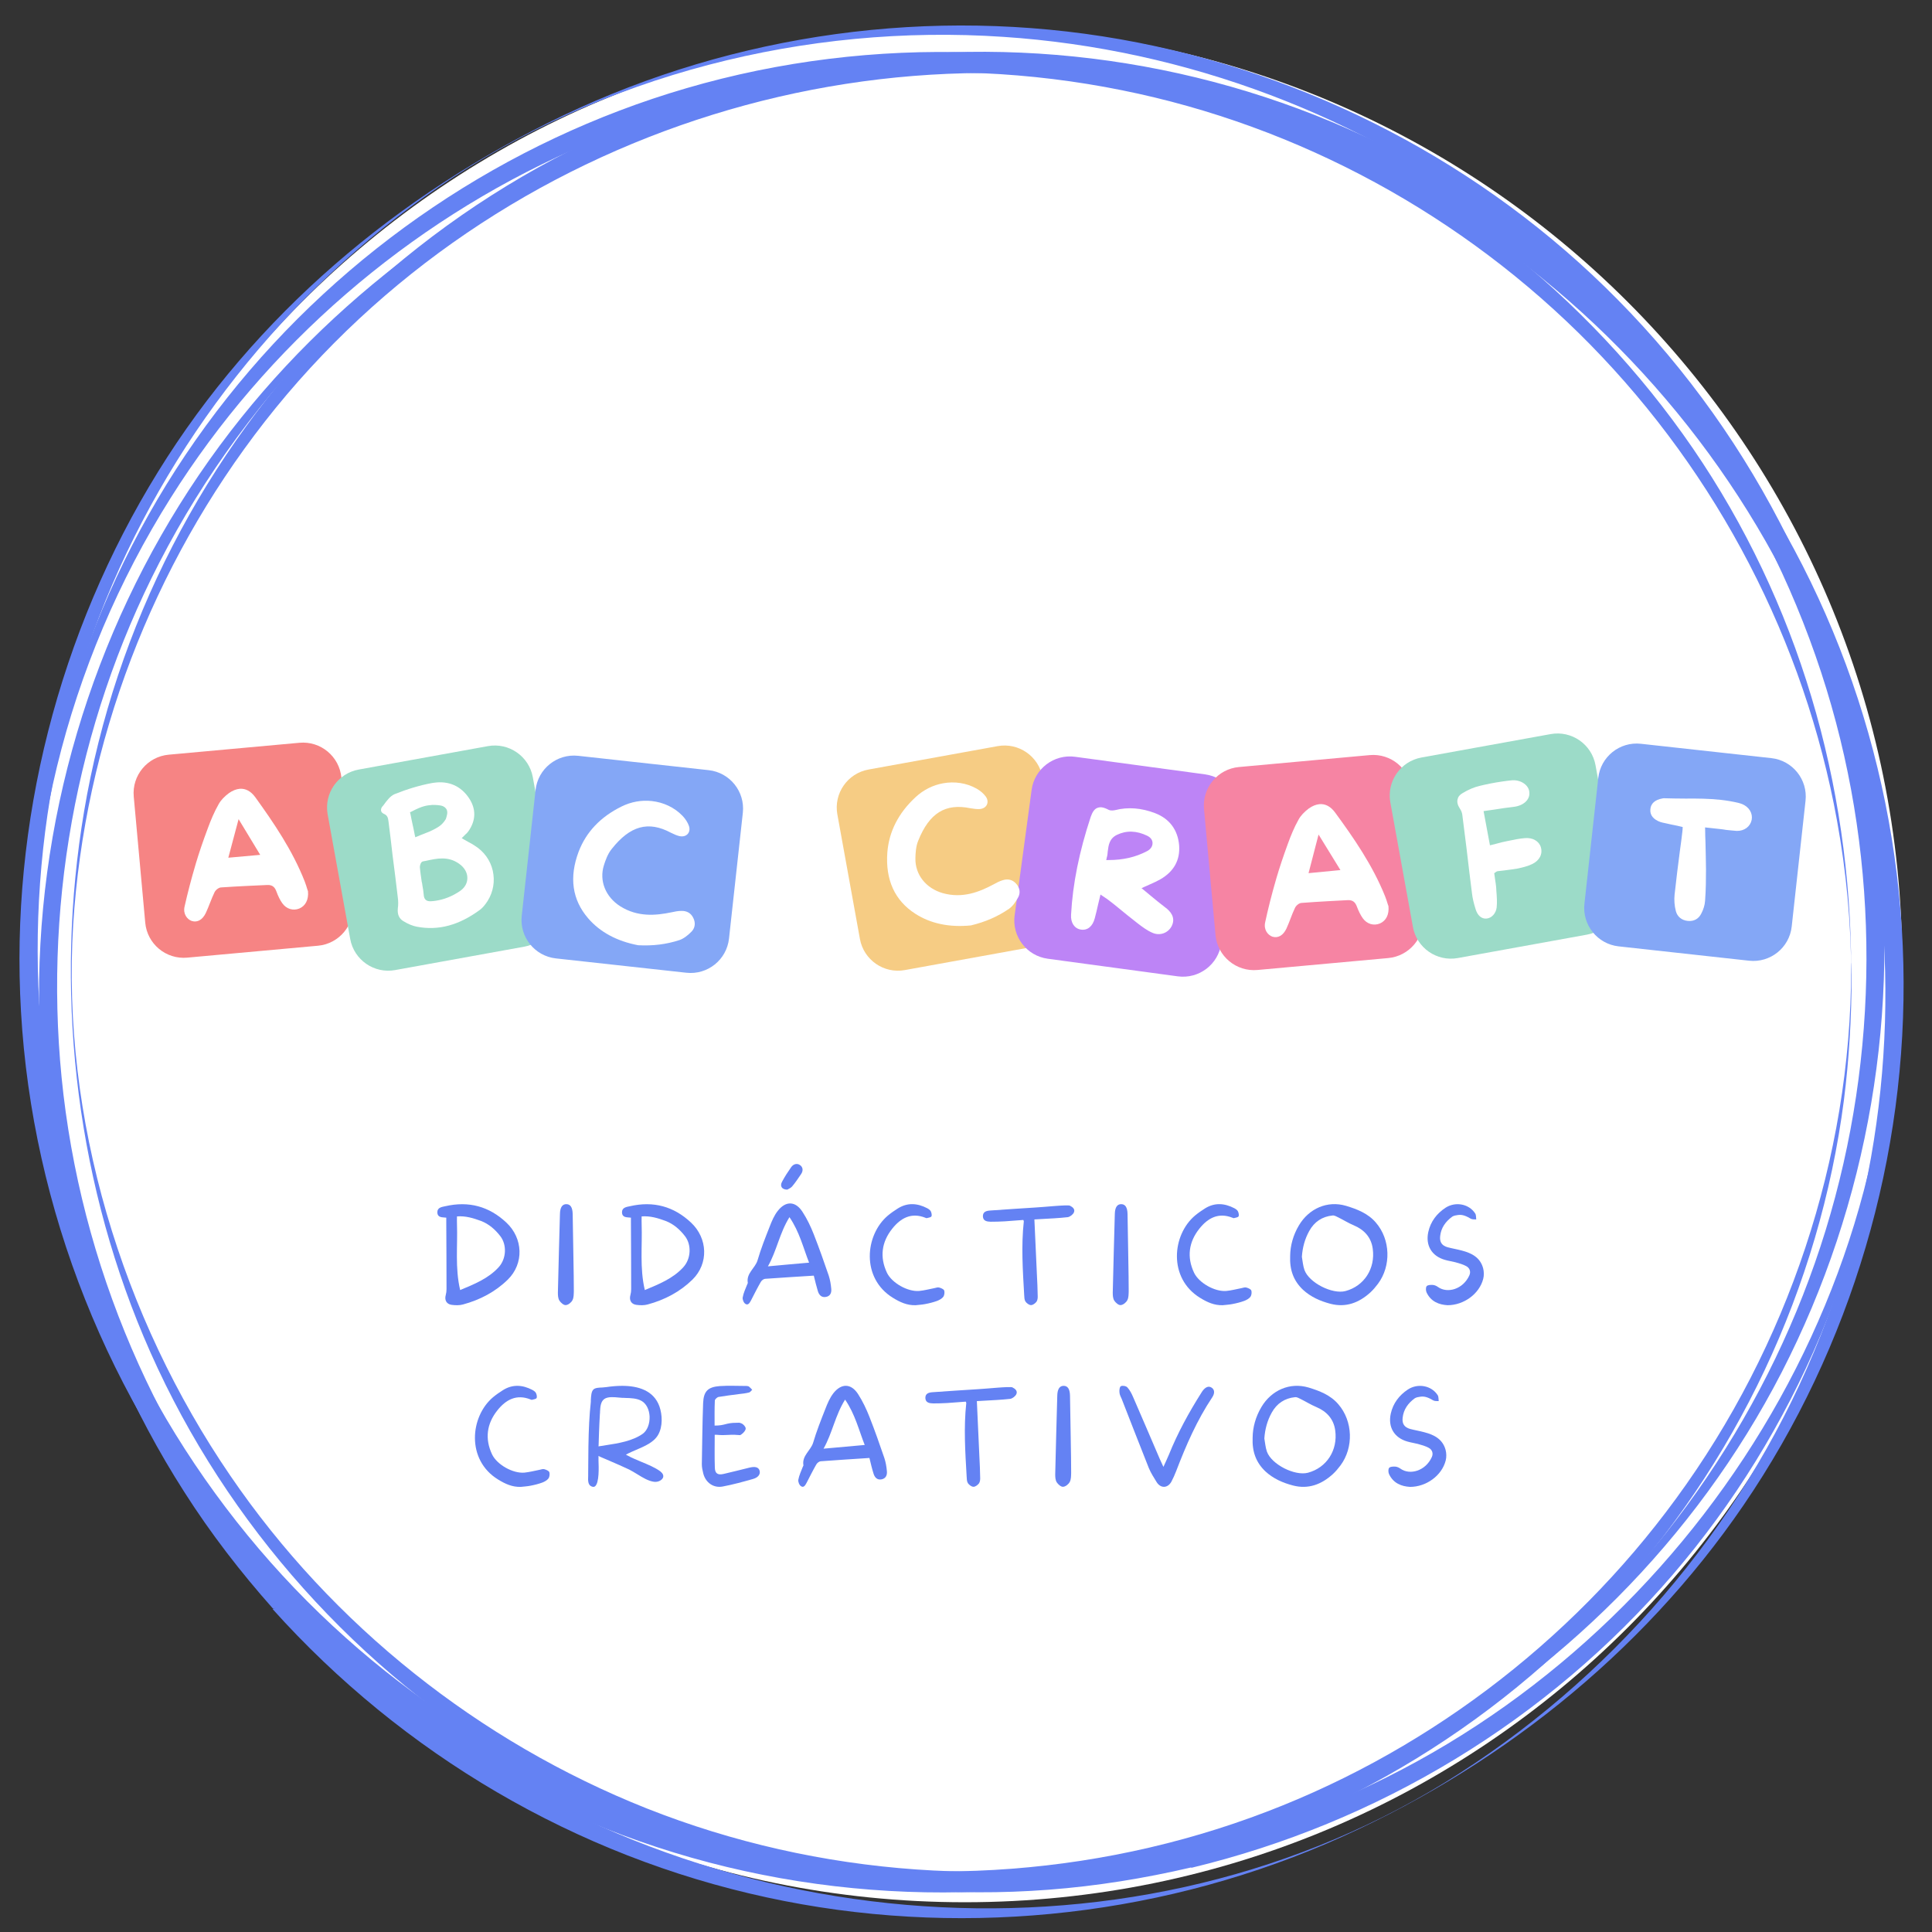 <svg xmlns="http://www.w3.org/2000/svg" xmlns:xlink="http://www.w3.org/1999/xlink" width="500" zoomAndPan="magnify" viewBox="0 0 375 375" height="500" preserveAspectRatio="xMidYMid meet" version="1.0"><rect x="0" y="0" width="375" height="375" fill="#333333" stroke="none"/><defs><g/><clipPath id="4d0e929eec"><path d="M 5.305 5.305 L 369.223 5.305 L 369.223 369.223 L 5.305 369.223 Z M 5.305 5.305 " clip-rule="nonzero"/></clipPath><clipPath id="faefc2b920"><path d="M 187.262 5.305 C 86.77 5.305 5.305 86.77 5.305 187.262 C 5.305 287.758 86.77 369.223 187.262 369.223 C 287.758 369.223 369.223 287.758 369.223 187.262 C 369.223 86.77 287.758 5.305 187.262 5.305 Z M 187.262 5.305 " clip-rule="nonzero"/></clipPath><clipPath id="d24d8f39d7"><path d="M 25 144 L 69 144 L 69 186 L 25 186 Z M 25 144 " clip-rule="nonzero"/></clipPath><clipPath id="5f572763df"><path d="M 25.277 147.164 L 65.598 143.488 L 69.191 182.883 L 28.871 186.559 Z M 25.277 147.164 " clip-rule="nonzero"/></clipPath><clipPath id="42fe843320"><path d="M 32.746 146.484 L 58.117 144.172 C 62.242 143.793 65.891 146.832 66.266 150.957 L 68.496 175.414 C 68.875 179.539 65.836 183.188 61.711 183.566 L 36.34 185.879 C 32.215 186.254 28.566 183.215 28.191 179.09 L 25.961 154.633 C 25.582 150.508 28.621 146.859 32.746 146.484 Z M 32.746 146.484 " clip-rule="nonzero"/></clipPath><clipPath id="fa231275db"><path d="M 63 144 L 108 144 L 108 189 L 63 189 Z M 63 144 " clip-rule="nonzero"/></clipPath><clipPath id="e144a74985"><path d="M 62.258 150.703 L 102.094 143.484 L 109.148 182.41 L 69.312 189.629 Z M 62.258 150.703 " clip-rule="nonzero"/></clipPath><clipPath id="1c6161ac4e"><path d="M 69.637 149.367 L 94.703 144.824 C 98.781 144.086 102.684 146.793 103.422 150.867 L 107.801 175.031 C 108.539 179.109 105.832 183.012 101.758 183.75 L 76.691 188.293 C 72.617 189.031 68.715 186.324 67.973 182.25 L 63.598 158.086 C 62.855 154.008 65.562 150.105 69.637 149.367 Z M 69.637 149.367 " clip-rule="nonzero"/></clipPath><clipPath id="4c18747fb0"><path d="M 101 146 L 145 146 L 145 189 L 101 189 Z M 101 146 " clip-rule="nonzero"/></clipPath><clipPath id="54de7adfc9"><path d="M 104.773 145.883 L 145.016 150.309 L 140.691 189.633 L 100.449 185.207 Z M 104.773 145.883 " clip-rule="nonzero"/></clipPath><clipPath id="215b7e3fd1"><path d="M 112.227 146.703 L 137.551 149.488 C 141.668 149.941 144.637 153.648 144.184 157.766 L 141.5 182.176 C 141.047 186.293 137.344 189.262 133.227 188.809 L 107.902 186.027 C 103.785 185.574 100.816 181.867 101.27 177.75 L 103.953 153.34 C 104.406 149.223 108.109 146.25 112.227 146.703 Z M 112.227 146.703 " clip-rule="nonzero"/></clipPath><clipPath id="fbab9785d8"><path d="M 162 144 L 207 144 L 207 189 L 162 189 Z M 162 144 " clip-rule="nonzero"/></clipPath><clipPath id="ea2a8a6ea2"><path d="M 161.195 150.703 L 201.031 143.484 L 208.086 182.41 L 168.246 189.629 Z M 161.195 150.703 " clip-rule="nonzero"/></clipPath><clipPath id="27c4e4107d"><path d="M 168.574 149.367 L 193.641 144.824 C 197.715 144.086 201.617 146.793 202.355 150.867 L 206.734 175.031 C 207.473 179.109 204.77 183.012 200.691 183.75 L 175.629 188.293 C 171.551 189.031 167.648 186.324 166.91 182.25 L 162.531 158.086 C 161.793 154.008 164.5 150.105 168.574 149.367 Z M 168.574 149.367 " clip-rule="nonzero"/></clipPath><clipPath id="69ab7b8d6e"><path d="M 196 146 L 241 146 L 241 190 L 196 190 Z M 196 146 " clip-rule="nonzero"/></clipPath><clipPath id="68bdafad8a"><path d="M 201.242 145.887 L 241.363 151.312 L 236.059 190.516 L 195.938 185.086 Z M 201.242 145.887 " clip-rule="nonzero"/></clipPath><clipPath id="00ef7dde07"><path d="M 208.676 146.891 L 233.918 150.305 C 238.023 150.863 240.898 154.641 240.344 158.746 L 237.051 183.082 C 236.496 187.188 232.719 190.062 228.613 189.508 L 203.371 186.09 C 199.266 185.535 196.387 181.758 196.941 177.652 L 200.234 153.316 C 200.793 149.211 204.57 146.336 208.676 146.891 Z M 208.676 146.891 " clip-rule="nonzero"/></clipPath><clipPath id="54d992d6ab"><path d="M 233 146 L 277 146 L 277 189 L 233 189 Z M 233 146 " clip-rule="nonzero"/></clipPath><clipPath id="c9cc84ea87"><path d="M 233.016 149.562 L 273.332 145.883 L 276.926 185.277 L 236.609 188.957 Z M 233.016 149.562 " clip-rule="nonzero"/></clipPath><clipPath id="257857eb60"><path d="M 240.484 148.879 L 265.852 146.566 C 269.977 146.188 273.625 149.227 274.004 153.352 L 276.234 177.809 C 276.609 181.934 273.57 185.582 269.445 185.961 L 244.078 188.273 C 239.953 188.648 236.305 185.609 235.926 181.484 L 233.695 157.031 C 233.32 152.906 236.359 149.254 240.484 148.879 Z M 240.484 148.879 " clip-rule="nonzero"/></clipPath><clipPath id="b8561e5efa"><path d="M 269 142 L 315 142 L 315 187 L 269 187 Z M 269 142 " clip-rule="nonzero"/></clipPath><clipPath id="918657a4d4"><path d="M 268.527 148.367 L 308.363 141.148 L 315.418 180.074 L 275.582 187.293 Z M 268.527 148.367 " clip-rule="nonzero"/></clipPath><clipPath id="a676bf825f"><path d="M 275.906 147.031 L 300.973 142.488 C 305.051 141.75 308.953 144.457 309.691 148.531 L 314.07 172.695 C 314.809 176.773 312.102 180.676 308.027 181.414 L 282.961 185.957 C 278.887 186.695 274.98 183.988 274.242 179.914 L 269.863 155.746 C 269.125 151.672 271.832 147.77 275.906 147.031 Z M 275.906 147.031 " clip-rule="nonzero"/></clipPath><clipPath id="b5e5ebdc20"><path d="M 307 144 L 351 144 L 351 187 L 307 187 Z M 307 144 " clip-rule="nonzero"/></clipPath><clipPath id="59182e258d"><path d="M 311.043 143.547 L 351.285 147.973 L 346.961 187.297 L 306.719 182.871 Z M 311.043 143.547 " clip-rule="nonzero"/></clipPath><clipPath id="d2c172e404"><path d="M 318.496 144.367 L 343.816 147.152 C 347.938 147.605 350.906 151.309 350.453 155.426 L 347.77 179.84 C 347.316 183.957 343.609 186.926 339.492 186.473 L 314.172 183.688 C 310.055 183.234 307.086 179.531 307.539 175.414 L 310.223 151.004 C 310.676 146.887 314.379 143.914 318.496 144.367 Z M 318.496 144.367 " clip-rule="nonzero"/></clipPath></defs><g clip-path="url(#4d0e929eec)"><g clip-path="url(#faefc2b920)"><path fill="#ffffff" d="M 5.305 5.305 L 369.223 5.305 L 369.223 369.223 L 5.305 369.223 Z M 5.305 5.305 " fill-opacity="1" fill-rule="nonzero"/></g></g><path fill="#6482f3" d="M 359.316 188.113 C 359.234 224.852 346.988 261.281 325.32 290.875 C 304.676 319.141 275.625 340.965 242.734 352.816 C 208.582 365.145 170.742 366.559 135.809 356.98 C 101.969 347.637 71.273 328.09 48.43 301.395 C 25.348 274.391 10.746 240.633 7.055 205.305 C 3.133 167.543 12.945 128.684 33.121 96.652 C 51.727 67.055 79.125 43.348 111.078 29.137 C 144.363 14.379 182.047 10.293 217.766 17.516 C 252.152 24.426 284.105 41.855 308.68 66.898 C 333.406 92.098 350.285 124.52 356.566 159.301 C 358.371 169.191 359.316 179.242 359.316 189.289 C 359.316 191.957 359.395 189.367 359.316 188.113 C 359.234 152.078 349.031 116.906 328.617 87.074 C 308.051 57.086 278.297 33.691 244.223 21.051 C 208.895 7.941 169.484 6.527 133.215 17.125 C 98.203 27.332 66.801 48.527 44.113 77.184 C 21.344 105.914 8.078 141.398 6.27 177.984 C 4.543 213.078 11.844 247.934 29.43 278.473 C 47.41 309.797 75.043 335.312 107.781 350.699 C 142.008 366.793 181.262 371.344 218.316 363.73 C 254.039 356.43 287.012 337.824 311.898 311.133 C 336.941 284.359 353.191 249.895 357.902 213.547 C 358.922 205.461 359.395 197.375 359.395 189.211 C 359.395 187.953 359.316 185.363 359.316 188.113 Z M 359.316 188.113 " fill-opacity="1" fill-rule="nonzero"/><path fill="#6482f3" d="M 231.191 358.629 C 196.102 366.793 159.043 364.281 125.523 351.012 C 92.941 338.059 64.523 315.449 44.738 286.48 C 23.621 255.629 11.922 217.082 14.199 179.555 C 16.398 144.148 29.586 109.762 51.414 81.812 C 96.238 24.504 174.195 0.246 243.598 22.148 C 276.648 32.59 306.324 52.766 328.07 79.773 C 351.227 108.426 364.887 144.227 366.93 180.969 C 371.012 253.82 323.75 323.613 256.785 350.543 C 248.465 353.84 239.906 356.508 231.191 358.629 C 230.879 358.707 231.426 362.473 231.191 362.555 C 267.461 353.84 300.355 333.977 324.691 305.637 C 348.48 277.922 363.238 242.91 366.539 206.562 C 369.676 171.859 363.477 136.531 347.461 105.523 C 330.66 72.941 303.574 46.172 270.918 29.449 C 238.102 12.57 200.262 6.449 163.754 12.102 C 126.699 17.832 91.922 35.418 65.387 62.031 C 39.715 87.859 22.363 121.539 16.32 157.492 C 10.59 191.566 14.438 227.523 27.859 259.395 C 42.07 293.152 66.957 321.965 98.203 341.199 C 129.605 360.434 166.816 369.617 203.559 366.793 C 212.898 366.086 222.086 364.594 231.191 362.473 C 231.508 362.473 230.957 358.707 231.191 358.629 Z M 231.191 358.629 " fill-opacity="1" fill-rule="nonzero"/><path fill="#6482f3" d="M 270.445 342.535 C 237.551 360.199 199.16 366.871 162.262 361.77 C 127.094 356.898 93.57 341.59 67.113 317.883 C 39.637 293.391 20.09 260.258 11.844 224.383 C 3.836 189.684 6.508 152.785 19.305 119.574 C 32.258 85.977 55.418 56.613 85.172 36.281 C 116.965 14.535 156.453 4.562 194.766 7.156 C 230.172 9.508 264.559 22.465 292.664 44.133 C 321.945 66.742 343.691 98.457 354.527 133.785 C 364.969 167.855 364.809 204.754 354.367 238.75 C 343.848 272.977 322.965 303.75 294.938 326.047 C 287.012 332.406 278.453 338.137 269.504 343.004 C 267.07 344.34 269.348 343.16 270.445 342.535 C 302.555 325.105 329.012 298.961 345.812 266.383 C 362.691 233.566 369.207 195.727 364.023 159.145 C 358.688 121.223 340.945 85.426 314.016 58.184 C 288.031 31.805 253.879 14.062 217.453 7.625 C 180.871 1.188 142.715 6.449 109.191 22.465 C 77.086 37.852 49.449 61.168 30.688 91.547 C 11.375 122.793 1.953 159.77 4.074 196.355 C 6.27 234.664 21.109 271.879 45.762 301.316 C 69.547 329.66 102.051 350.148 137.848 359.492 C 173.805 368.91 212.43 366.793 247.129 353.445 C 254.824 350.461 262.281 346.93 269.582 343.004 C 270.602 342.535 272.957 341.199 270.445 342.535 Z M 270.445 342.535 " fill-opacity="1" fill-rule="nonzero"/><path fill="#6482f3" d="M 56.438 310.426 C 32.18 283.027 16.633 248.797 12.316 212.449 C 8.156 177.121 14.594 140.852 30.922 109.211 C 48.273 75.453 77.086 46.406 111.625 30.391 C 144.285 15.242 181.34 10.453 216.824 16.418 C 289.602 28.742 348.875 86.602 362.77 159.145 C 369.363 193.688 365.672 229.957 352.094 262.379 C 337.727 296.844 312.367 326.281 280.574 345.91 C 217.531 384.691 132.43 376.133 76.062 329.422 C 69.078 323.535 62.559 317.176 56.438 310.426 C 56.203 310.188 53.141 312.543 52.902 312.309 C 78.184 340.492 111.785 360.277 148.84 368.285 C 185.031 376.133 223.422 372.445 257.492 357.844 C 289.914 343.867 318.492 321.336 338.434 292.133 C 359.395 261.438 370.305 224.305 369.441 187.168 C 368.578 149.723 355.859 112.98 333.172 83.148 C 310.168 52.844 277.746 30.234 241.164 19.402 C 205.836 8.883 167.289 9.59 132.352 21.52 C 99.145 32.906 68.84 53.629 46.859 81.027 C 23.621 109.996 9.883 146.109 7.84 183.246 C 5.801 220.613 15.613 258.141 35.789 289.621 C 40.891 297.629 46.703 305.164 52.984 312.23 C 53.219 312.543 56.281 310.188 56.438 310.426 Z M 56.438 310.426 " fill-opacity="1" fill-rule="nonzero"/><g fill="#6482f3" fill-opacity="1"><g transform="translate(83.899, 253.317)"><g><path d="M 2.723 -15.93 C 2.746 -11.652 2.77 -7.371 2.77 -3.094 C 2.77 -2.695 2.723 -2.324 2.621 -1.953 C 2.352 -0.988 2.746 -0.199 3.734 -0.051 C 4.477 0.051 5.293 0.074 5.984 -0.125 C 9.277 -1.016 12.246 -2.574 14.668 -4.949 C 17.836 -8.062 17.637 -12.961 14.398 -16.004 C 11.031 -19.172 7.074 -20.234 2.547 -19.195 C 1.855 -19.047 0.965 -18.949 0.988 -17.984 C 1.039 -16.918 1.953 -17.066 2.723 -16.969 C 2.723 -16.574 2.723 -16.254 2.723 -15.93 Z M 4.801 -15.684 C 4.773 -16.152 4.801 -16.648 4.801 -17.215 C 6.504 -17.34 7.988 -16.871 9.473 -16.328 C 11.008 -15.734 12.219 -14.668 13.211 -13.383 C 14.496 -11.727 14.422 -9.004 12.863 -7.32 C 10.836 -5.121 8.137 -4.059 5.418 -2.918 C 4.402 -7.223 4.949 -11.477 4.801 -15.684 Z M 4.801 -15.684 "/></g></g></g><g fill="#6482f3" fill-opacity="1"><g transform="translate(107.298, 253.317)"><g><path d="M 3.859 -17.66 C 3.836 -18.973 3.414 -19.566 2.672 -19.59 C 1.879 -19.617 1.41 -19.023 1.387 -17.66 C 1.238 -12.59 1.113 -7.496 0.988 -2.398 C 0.988 -1.906 1.016 -1.285 1.285 -0.867 C 1.535 -0.469 2.129 0.051 2.523 0 C 2.992 -0.023 3.586 -0.496 3.809 -0.941 C 4.082 -1.434 4.059 -2.102 4.082 -2.672 C 4.105 -5.098 3.883 -15.066 3.859 -17.66 Z M 3.859 -17.66 "/></g></g></g><g fill="#6482f3" fill-opacity="1"><g transform="translate(119.741, 253.317)"><g><path d="M 2.723 -15.93 C 2.746 -11.652 2.77 -7.371 2.77 -3.094 C 2.77 -2.695 2.723 -2.324 2.621 -1.953 C 2.352 -0.988 2.746 -0.199 3.734 -0.051 C 4.477 0.051 5.293 0.074 5.984 -0.125 C 9.277 -1.016 12.246 -2.574 14.668 -4.949 C 17.836 -8.062 17.637 -12.961 14.398 -16.004 C 11.031 -19.172 7.074 -20.234 2.547 -19.195 C 1.855 -19.047 0.965 -18.949 0.988 -17.984 C 1.039 -16.918 1.953 -17.066 2.723 -16.969 C 2.723 -16.574 2.723 -16.254 2.723 -15.93 Z M 4.801 -15.684 C 4.773 -16.152 4.801 -16.648 4.801 -17.215 C 6.504 -17.34 7.988 -16.871 9.473 -16.328 C 11.008 -15.734 12.219 -14.668 13.211 -13.383 C 14.496 -11.727 14.422 -9.004 12.863 -7.32 C 10.836 -5.121 8.137 -4.059 5.418 -2.918 C 4.402 -7.223 4.949 -11.477 4.801 -15.684 Z M 4.801 -15.684 "/></g></g></g><g fill="#6482f3" fill-opacity="1"><g transform="translate(143.141, 253.317)"><g><path d="M 18.207 -3.141 C 18.133 -4.008 17.984 -4.898 17.711 -5.738 C 16.797 -8.41 15.855 -11.082 14.816 -13.73 C 14.223 -15.238 13.508 -16.746 12.617 -18.105 C 11.281 -20.184 9.398 -20.285 7.84 -18.305 C 7.125 -17.414 6.652 -16.277 6.234 -15.188 C 5.395 -13.062 4.551 -10.934 3.91 -8.73 C 3.465 -7.172 1.684 -6.207 2.004 -4.328 C 2.027 -4.23 1.906 -4.105 1.879 -3.984 C 1.559 -3.168 1.164 -2.352 1.016 -1.484 C 0.941 -1.113 1.211 -0.422 1.559 -0.223 C 2.078 0.098 2.375 -0.445 2.621 -0.891 C 3.242 -2.102 3.836 -3.289 4.504 -4.453 C 4.652 -4.75 5.047 -5.07 5.344 -5.098 C 8.484 -5.32 11.602 -5.516 14.816 -5.715 C 15.09 -4.625 15.312 -3.66 15.609 -2.695 C 15.832 -1.98 16.301 -1.434 17.141 -1.582 C 18.008 -1.707 18.281 -2.398 18.207 -3.141 Z M 5.91 -7.52 C 7.617 -10.512 8.164 -13.977 10.094 -17.066 C 12.047 -14.199 12.766 -11.133 13.902 -8.238 C 11.23 -8.016 8.656 -7.766 5.91 -7.52 Z M 9.672 -22.41 C 9.871 -22.535 10.34 -22.707 10.613 -23.031 C 11.254 -23.797 11.801 -24.613 12.367 -25.453 C 12.812 -26.121 12.691 -26.816 12.121 -27.188 C 11.578 -27.559 10.883 -27.41 10.438 -26.789 C 9.797 -25.875 9.176 -24.934 8.656 -23.945 C 8.188 -23.105 8.609 -22.41 9.672 -22.41 Z M 9.672 -22.41 "/></g></g></g><g fill="#6482f3" fill-opacity="1"><g transform="translate(167.826, 253.317)"><g><path d="M 11.75 -0.199 C 12.543 -0.348 13.332 -0.543 14.074 -0.816 C 14.52 -0.988 15.016 -1.262 15.289 -1.633 C 15.484 -1.93 15.559 -2.5 15.438 -2.844 C 15.312 -3.117 14.816 -3.316 14.445 -3.414 C 14.148 -3.488 13.828 -3.34 13.531 -3.289 C 12.543 -3.094 11.578 -2.844 10.613 -2.746 C 8.359 -2.547 5.27 -4.305 4.328 -6.281 C 2.895 -9.324 3.289 -12.246 5.367 -14.844 C 7.023 -16.918 9.078 -18.031 11.801 -16.945 C 11.875 -16.918 11.973 -16.871 12.023 -16.871 C 12.344 -16.969 12.812 -16.992 12.961 -17.215 C 13.086 -17.438 12.988 -17.91 12.84 -18.207 C 12.715 -18.453 12.418 -18.652 12.145 -18.801 C 10.242 -19.789 8.312 -19.938 6.43 -18.75 C 5.762 -18.328 5.121 -17.883 4.527 -17.391 C 0.051 -13.629 -0.719 -5.219 5.492 -1.41 C 6.852 -0.57 8.238 0.074 9.895 0.023 C 10.512 -0.051 11.133 -0.074 11.75 -0.199 Z M 11.75 -0.199 "/></g></g></g><g fill="#6482f3" fill-opacity="1"><g transform="translate(189.791, 253.317)"><g><path d="M 17.883 -19.293 C 17.414 -19.516 12.789 -19.023 11.305 -18.949 C 8.336 -18.75 5.367 -18.578 2.398 -18.355 C 1.684 -18.305 0.965 -18.133 0.988 -17.215 C 1.039 -16.301 1.781 -16.203 2.5 -16.18 C 3.391 -16.18 4.305 -16.203 5.195 -16.254 C 6.406 -16.328 7.645 -16.449 8.832 -16.523 C 8.906 -16.375 8.93 -16.301 8.93 -16.254 C 8.41 -11.477 8.73 -6.727 9.004 -1.953 C 9.027 -1.535 9.027 -1.039 9.25 -0.691 C 9.473 -0.371 9.945 0 10.316 0 C 10.688 0.023 11.156 -0.348 11.402 -0.668 C 11.602 -0.965 11.652 -1.434 11.625 -1.832 C 11.602 -3.168 11.551 -4.504 11.477 -5.812 C 11.328 -9.375 11.156 -12.938 10.984 -16.625 C 11.551 -16.648 11.898 -16.672 12.27 -16.699 C 14 -16.797 15.734 -16.871 17.465 -17.066 C 17.91 -17.141 18.477 -17.586 18.652 -17.984 C 18.922 -18.602 18.43 -19.023 17.883 -19.293 Z M 17.883 -19.293 "/></g></g></g><g fill="#6482f3" fill-opacity="1"><g transform="translate(214.997, 253.317)"><g><path d="M 3.859 -17.66 C 3.836 -18.973 3.414 -19.566 2.672 -19.59 C 1.879 -19.617 1.41 -19.023 1.387 -17.66 C 1.238 -12.59 1.113 -7.496 0.988 -2.398 C 0.988 -1.906 1.016 -1.285 1.285 -0.867 C 1.535 -0.469 2.129 0.051 2.523 0 C 2.992 -0.023 3.586 -0.496 3.809 -0.941 C 4.082 -1.434 4.059 -2.102 4.082 -2.672 C 4.105 -5.098 3.883 -15.066 3.859 -17.66 Z M 3.859 -17.66 "/></g></g></g><g fill="#6482f3" fill-opacity="1"><g transform="translate(227.439, 253.317)"><g><path d="M 11.75 -0.199 C 12.543 -0.348 13.332 -0.543 14.074 -0.816 C 14.52 -0.988 15.016 -1.262 15.289 -1.633 C 15.484 -1.93 15.559 -2.5 15.438 -2.844 C 15.312 -3.117 14.816 -3.316 14.445 -3.414 C 14.148 -3.488 13.828 -3.34 13.531 -3.289 C 12.543 -3.094 11.578 -2.844 10.613 -2.746 C 8.359 -2.547 5.27 -4.305 4.328 -6.281 C 2.895 -9.324 3.289 -12.246 5.367 -14.844 C 7.023 -16.918 9.078 -18.031 11.801 -16.945 C 11.875 -16.918 11.973 -16.871 12.023 -16.871 C 12.344 -16.969 12.812 -16.992 12.961 -17.215 C 13.086 -17.438 12.988 -17.91 12.84 -18.207 C 12.715 -18.453 12.418 -18.652 12.145 -18.801 C 10.242 -19.789 8.312 -19.938 6.43 -18.75 C 5.762 -18.328 5.121 -17.883 4.527 -17.391 C 0.051 -13.629 -0.719 -5.219 5.492 -1.41 C 6.852 -0.57 8.238 0.074 9.895 0.023 C 10.512 -0.051 11.133 -0.074 11.75 -0.199 Z M 11.75 -0.199 "/></g></g></g><g fill="#6482f3" fill-opacity="1"><g transform="translate(249.404, 253.317)"><g><path d="M 3.512 -2.969 C 5.047 -1.559 6.875 -0.766 8.855 -0.246 C 11.824 0.52 14.371 -0.445 16.574 -2.449 C 17.117 -2.945 17.613 -3.539 18.059 -4.133 C 20.656 -7.617 20.48 -12.738 17.66 -16.004 C 16.129 -17.809 13.977 -18.625 11.848 -19.27 C 8.211 -20.332 4.652 -18.727 2.723 -15.484 C 1.582 -13.582 1.039 -11.504 1.016 -9.574 C 0.891 -6.801 1.684 -4.699 3.512 -2.969 Z M 4.727 -14.398 C 5.715 -16.18 7.246 -17.191 9.25 -17.391 C 9.621 -17.438 10.043 -17.168 10.414 -16.992 C 11.402 -16.5 12.344 -15.906 13.359 -15.484 C 15.41 -14.621 16.746 -13.137 17.043 -10.957 C 17.586 -7.074 15.363 -3.688 11.75 -2.723 C 9.203 -2.055 4.676 -4.328 3.785 -6.828 C 3.512 -7.617 3.438 -8.508 3.289 -9.375 C 3.414 -11.18 3.859 -12.84 4.727 -14.398 Z M 4.727 -14.398 "/></g></g></g><g fill="#6482f3" fill-opacity="1"><g transform="translate(275.772, 253.317)"><g><path d="M 12.121 -5.098 C 12.293 -5.738 12.27 -6.531 12.098 -7.172 C 11.527 -9.25 9.871 -10.094 7.965 -10.586 C 7.051 -10.836 6.109 -10.984 5.195 -11.23 C 4.082 -11.551 3.637 -12.246 3.762 -13.383 C 3.934 -15.016 4.824 -16.227 6.109 -17.168 C 6.406 -17.363 6.852 -17.438 7.246 -17.488 C 8.164 -17.613 8.93 -17.215 9.695 -16.773 C 9.992 -16.598 10.414 -16.648 10.762 -16.625 C 10.711 -17.02 10.762 -17.488 10.562 -17.785 C 9.375 -19.641 6.727 -20.16 4.773 -18.875 C 3.094 -17.762 1.906 -16.203 1.461 -14.199 C 0.891 -11.602 2.102 -9.523 4.676 -8.781 C 5.344 -8.582 6.059 -8.484 6.727 -8.312 C 7.445 -8.113 8.164 -7.914 8.805 -7.57 C 9.523 -7.199 9.746 -6.457 9.426 -5.762 C 8.211 -3.066 5.172 -2.203 3.34 -3.512 C 3.066 -3.711 2.695 -3.883 2.375 -3.91 C 1.953 -3.934 1.359 -3.934 1.137 -3.66 C 0.941 -3.414 0.965 -2.77 1.137 -2.426 C 1.98 -0.668 3.539 -0.074 5.195 0.023 C 8.359 0.023 11.379 -2.176 12.121 -5.098 Z M 12.121 -5.098 "/></g></g></g><g fill="#6482f3" fill-opacity="1"><g transform="translate(91.184, 288.581)"><g><path d="M 11.75 -0.199 C 12.543 -0.348 13.332 -0.543 14.074 -0.816 C 14.52 -0.988 15.016 -1.262 15.289 -1.633 C 15.484 -1.93 15.559 -2.5 15.438 -2.844 C 15.312 -3.117 14.816 -3.316 14.445 -3.414 C 14.148 -3.488 13.828 -3.34 13.531 -3.289 C 12.543 -3.094 11.578 -2.844 10.613 -2.746 C 8.359 -2.547 5.27 -4.305 4.328 -6.281 C 2.895 -9.324 3.289 -12.246 5.367 -14.844 C 7.023 -16.918 9.078 -18.031 11.801 -16.945 C 11.875 -16.918 11.973 -16.871 12.023 -16.871 C 12.344 -16.969 12.812 -16.992 12.961 -17.215 C 13.086 -17.438 12.988 -17.91 12.84 -18.207 C 12.715 -18.453 12.418 -18.652 12.145 -18.801 C 10.242 -19.789 8.312 -19.938 6.43 -18.75 C 5.762 -18.328 5.121 -17.883 4.527 -17.391 C 0.051 -13.629 -0.719 -5.219 5.492 -1.41 C 6.852 -0.57 8.238 0.074 9.895 0.023 C 10.512 -0.051 11.133 -0.074 11.75 -0.199 Z M 11.75 -0.199 "/></g></g></g><g fill="#6482f3" fill-opacity="1"><g transform="translate(113.149, 288.581)"><g><path d="M 15.016 -2.992 C 14.051 -3.711 12.641 -4.305 11.254 -4.875 C 10.34 -5.27 9.473 -5.613 8.758 -6.012 L 8.336 -6.234 L 8.758 -6.457 C 9.227 -6.703 9.746 -6.902 10.289 -7.148 C 11.973 -7.867 13.73 -8.609 14.57 -10.043 C 15.535 -11.676 15.41 -14 14.844 -15.609 C 13.73 -18.699 10.711 -19.59 7.617 -19.59 C 6.578 -19.59 5.516 -19.492 4.527 -19.344 C 4.305 -19.32 4.031 -19.293 3.762 -19.27 C 3.117 -19.246 2.398 -19.219 2.055 -18.898 C 1.609 -18.504 1.582 -17.586 1.535 -16.871 C 1.535 -16.625 1.535 -16.426 1.508 -16.227 C 1.262 -14.074 1.113 -11.23 1.062 -7.766 C 1.039 -6.406 1.016 -3.688 1.016 -2.574 C 1.016 -2.449 1.016 -2.301 1.016 -2.129 C 0.965 -1.137 0.988 -0.348 1.656 -0.074 C 1.93 0.051 2.152 0.051 2.324 -0.074 C 3.191 -0.691 3.066 -3.859 3.02 -5.047 C 3.02 -5.293 3.02 -5.469 3.02 -5.59 L 3.02 -5.984 L 3.363 -5.812 C 3.957 -5.566 4.551 -5.293 5.145 -5.047 C 6.406 -4.504 7.719 -3.934 8.98 -3.34 C 9.5 -3.066 10.043 -2.746 10.562 -2.426 C 11.602 -1.781 12.691 -1.113 13.805 -0.965 C 14.668 -0.867 15.336 -1.312 15.535 -1.758 C 15.707 -2.176 15.512 -2.598 15.016 -2.992 Z M 4.43 -8.062 C 4.059 -7.988 3.688 -7.941 3.34 -7.891 L 3.02 -7.84 L 3.043 -8.137 C 3.066 -8.832 3.094 -9.621 3.117 -10.438 C 3.168 -11.699 3.215 -13.012 3.289 -14.102 C 3.316 -14.25 3.316 -14.398 3.316 -14.547 C 3.363 -15.438 3.414 -16.523 4.156 -17.043 C 4.824 -17.512 6.012 -17.414 6.949 -17.316 C 7.172 -17.289 7.395 -17.266 7.57 -17.266 C 7.766 -17.266 7.965 -17.266 8.188 -17.242 C 9.25 -17.215 10.488 -17.191 11.402 -16.648 C 12.293 -16.129 12.863 -15.016 12.938 -13.656 C 12.988 -12.219 12.492 -10.957 11.652 -10.316 C 9.648 -8.879 6.875 -8.434 4.43 -8.062 Z M 4.43 -8.062 "/></g></g></g><g fill="#6482f3" fill-opacity="1"><g transform="translate(135.238, 288.581)"><g><path d="M 3.785 -10.094 C 5.961 -9.895 5.938 -10.215 8.113 -10.043 C 8.508 -9.992 8.434 -10.02 8.73 -10.215 C 9.078 -10.465 9.5 -10.934 9.5 -11.305 C 9.5 -11.652 9.055 -12.145 8.684 -12.293 C 8.238 -12.492 8.211 -12.418 7.719 -12.418 C 5.566 -12.418 5.59 -11.875 3.465 -11.875 C 3.465 -13.555 3.438 -15.141 3.512 -16.723 C 3.512 -16.969 3.957 -17.391 4.254 -17.438 C 5.543 -17.66 6.852 -17.809 8.137 -17.984 C 8.832 -18.059 9.5 -18.133 10.168 -18.305 C 10.391 -18.355 10.562 -18.652 10.762 -18.824 C 10.562 -19.047 10.363 -19.27 10.141 -19.441 C 10.02 -19.543 9.82 -19.543 9.648 -19.566 C 7.914 -19.566 6.184 -19.664 4.453 -19.543 C 2.176 -19.367 1.336 -18.551 1.238 -16.254 C 1.09 -12.293 1.062 -8.336 0.988 -4.379 C 0.988 -3.785 1.113 -3.191 1.262 -2.598 C 1.707 -0.816 3.242 0.297 5.047 -0.051 C 7.023 -0.422 8.98 -0.965 10.91 -1.508 C 11.973 -1.805 12.395 -2.473 12.195 -3.141 C 11.996 -3.809 11.328 -3.984 10.215 -3.711 C 8.559 -3.289 6.902 -2.895 5.246 -2.5 C 4.105 -2.227 3.539 -2.547 3.512 -3.711 C 3.438 -5.812 3.488 -7.914 3.488 -10.094 C 3.562 -10.094 3.66 -10.094 3.785 -10.094 Z M 3.785 -10.094 "/></g></g></g><g fill="#6482f3" fill-opacity="1"><g transform="translate(153.938, 288.581)"><g><path d="M 15.609 -2.574 C 15.832 -1.832 16.301 -1.285 17.141 -1.434 C 18.008 -1.582 18.281 -2.277 18.207 -3.02 C 18.133 -3.883 17.984 -4.773 17.711 -5.59 C 16.797 -8.262 15.855 -10.957 14.816 -13.582 C 14.223 -15.09 13.508 -16.598 12.617 -17.984 C 11.281 -20.062 9.398 -20.137 7.84 -18.18 C 7.125 -17.266 6.652 -16.129 6.234 -15.039 C 5.395 -12.914 4.551 -10.785 3.91 -8.609 C 3.465 -7.051 1.684 -6.059 2.004 -4.18 C 2.027 -4.082 1.906 -3.957 1.879 -3.859 C 1.559 -3.02 1.164 -2.203 1.016 -1.359 C 0.941 -0.965 1.211 -0.297 1.559 -0.098 C 2.078 0.246 2.375 -0.32 2.621 -0.766 C 3.242 -1.953 3.836 -3.168 4.504 -4.328 C 4.652 -4.602 5.047 -4.922 5.344 -4.949 C 8.484 -5.195 11.602 -5.367 14.816 -5.59 C 15.09 -4.477 15.312 -3.512 15.609 -2.574 Z M 10.094 -16.918 C 12.047 -14.074 12.766 -10.984 13.902 -8.113 C 11.23 -7.867 8.656 -7.645 5.91 -7.395 C 7.617 -10.391 8.164 -13.852 10.094 -16.918 Z M 10.094 -16.918 "/></g></g></g><g fill="#6482f3" fill-opacity="1"><g transform="translate(178.624, 288.581)"><g><path d="M 17.883 -19.293 C 17.414 -19.516 12.789 -19.023 11.305 -18.949 C 8.336 -18.75 5.367 -18.578 2.398 -18.355 C 1.684 -18.305 0.965 -18.133 0.988 -17.215 C 1.039 -16.301 1.781 -16.203 2.5 -16.18 C 3.391 -16.18 4.305 -16.203 5.195 -16.254 C 6.406 -16.328 7.645 -16.449 8.832 -16.523 C 8.906 -16.375 8.93 -16.301 8.93 -16.254 C 8.41 -11.477 8.73 -6.727 9.004 -1.953 C 9.027 -1.535 9.027 -1.039 9.25 -0.691 C 9.473 -0.371 9.945 0 10.316 0 C 10.688 0.023 11.156 -0.348 11.402 -0.668 C 11.602 -0.965 11.652 -1.434 11.625 -1.832 C 11.602 -3.168 11.551 -4.504 11.477 -5.812 C 11.328 -9.375 11.156 -12.938 10.984 -16.625 C 11.551 -16.648 11.898 -16.672 12.27 -16.699 C 14 -16.797 15.734 -16.871 17.465 -17.066 C 17.91 -17.141 18.477 -17.586 18.652 -17.984 C 18.922 -18.602 18.43 -19.023 17.883 -19.293 Z M 17.883 -19.293 "/></g></g></g><g fill="#6482f3" fill-opacity="1"><g transform="translate(203.829, 288.581)"><g><path d="M 3.859 -17.66 C 3.836 -18.973 3.414 -19.566 2.672 -19.59 C 1.879 -19.617 1.41 -19.023 1.387 -17.66 C 1.238 -12.59 1.113 -7.496 0.988 -2.398 C 0.988 -1.906 1.016 -1.285 1.285 -0.867 C 1.535 -0.469 2.129 0.051 2.523 0 C 2.992 -0.023 3.586 -0.496 3.809 -0.941 C 4.082 -1.434 4.059 -2.102 4.082 -2.672 C 4.105 -5.098 3.883 -15.066 3.859 -17.66 Z M 3.859 -17.66 "/></g></g></g><g fill="#6482f3" fill-opacity="1"><g transform="translate(216.272, 288.581)"><g><path d="M 8.832 -5.418 C 7.125 -9.398 5.418 -13.383 3.688 -17.363 C 3.391 -18.059 3.043 -18.75 2.547 -19.293 C 2.301 -19.566 1.582 -19.691 1.285 -19.516 C 1.039 -19.395 0.965 -18.727 1.016 -18.305 C 1.039 -17.859 1.285 -17.438 1.461 -17.02 C 3.215 -12.566 4.922 -8.113 6.703 -3.66 C 7.098 -2.695 7.691 -1.781 8.238 -0.891 C 9.027 0.348 10.363 0.297 11.082 -0.965 C 11.43 -1.633 11.75 -2.324 12.023 -3.043 C 13.926 -8.016 16.055 -12.914 19.023 -17.363 C 19.566 -18.18 19.469 -18.875 18.898 -19.246 C 18.328 -19.617 17.711 -19.367 17.141 -18.602 C 17.094 -18.504 17.02 -18.402 16.945 -18.305 C 14.496 -14.445 12.32 -10.465 10.613 -6.234 C 10.316 -5.492 9.945 -4.773 9.547 -3.859 C 9.25 -4.504 9.027 -4.973 8.832 -5.418 Z M 8.832 -5.418 "/></g></g></g><g fill="#6482f3" fill-opacity="1"><g transform="translate(242.12, 288.581)"><g><path d="M 3.512 -2.969 C 5.047 -1.559 6.875 -0.766 8.855 -0.246 C 11.824 0.52 14.371 -0.445 16.574 -2.449 C 17.117 -2.945 17.613 -3.539 18.059 -4.133 C 20.656 -7.617 20.48 -12.738 17.66 -16.004 C 16.129 -17.809 13.977 -18.625 11.848 -19.27 C 8.211 -20.332 4.652 -18.727 2.723 -15.484 C 1.582 -13.582 1.039 -11.504 1.016 -9.574 C 0.891 -6.801 1.684 -4.699 3.512 -2.969 Z M 4.727 -14.398 C 5.715 -16.18 7.246 -17.191 9.25 -17.391 C 9.621 -17.438 10.043 -17.168 10.414 -16.992 C 11.402 -16.5 12.344 -15.906 13.359 -15.484 C 15.41 -14.621 16.746 -13.137 17.043 -10.957 C 17.586 -7.074 15.363 -3.688 11.75 -2.723 C 9.203 -2.055 4.676 -4.328 3.785 -6.828 C 3.512 -7.617 3.438 -8.508 3.289 -9.375 C 3.414 -11.18 3.859 -12.84 4.727 -14.398 Z M 4.727 -14.398 "/></g></g></g><g fill="#6482f3" fill-opacity="1"><g transform="translate(268.488, 288.581)"><g><path d="M 12.121 -5.098 C 12.293 -5.738 12.27 -6.531 12.098 -7.172 C 11.527 -9.25 9.871 -10.094 7.965 -10.586 C 7.051 -10.836 6.109 -10.984 5.195 -11.23 C 4.082 -11.551 3.637 -12.246 3.762 -13.383 C 3.934 -15.016 4.824 -16.227 6.109 -17.168 C 6.406 -17.363 6.852 -17.438 7.246 -17.488 C 8.164 -17.613 8.93 -17.215 9.695 -16.773 C 9.992 -16.598 10.414 -16.648 10.762 -16.625 C 10.711 -17.02 10.762 -17.488 10.562 -17.785 C 9.375 -19.641 6.727 -20.16 4.773 -18.875 C 3.094 -17.762 1.906 -16.203 1.461 -14.199 C 0.891 -11.602 2.102 -9.523 4.676 -8.781 C 5.344 -8.582 6.059 -8.484 6.727 -8.312 C 7.445 -8.113 8.164 -7.914 8.805 -7.57 C 9.523 -7.199 9.746 -6.457 9.426 -5.762 C 8.211 -3.066 5.172 -2.203 3.34 -3.512 C 3.066 -3.711 2.695 -3.883 2.375 -3.91 C 1.953 -3.934 1.359 -3.934 1.137 -3.66 C 0.941 -3.414 0.965 -2.77 1.137 -2.426 C 1.98 -0.668 3.539 -0.074 5.195 0.023 C 8.359 0.023 11.379 -2.176 12.121 -5.098 Z M 12.121 -5.098 "/></g></g></g><g clip-path="url(#d24d8f39d7)"><g clip-path="url(#5f572763df)"><g clip-path="url(#42fe843320)"><path fill="#f68484" d="M 25.277 147.164 L 65.598 143.488 L 69.191 182.883 L 28.871 186.559 Z M 25.277 147.164 " fill-opacity="1" fill-rule="nonzero"/></g></g></g><g clip-path="url(#fa231275db)"><g clip-path="url(#e144a74985)"><g clip-path="url(#1c6161ac4e)"><path fill="#9cdbc8" d="M 62.258 150.703 L 102.094 143.484 L 109.148 182.41 L 69.312 189.629 Z M 62.258 150.703 " fill-opacity="1" fill-rule="nonzero"/></g></g></g><g clip-path="url(#4c18747fb0)"><g clip-path="url(#54de7adfc9)"><g clip-path="url(#215b7e3fd1)"><path fill="#84a7f6" d="M 104.773 145.883 L 145.016 150.309 L 140.691 189.633 L 100.449 185.207 Z M 104.773 145.883 " fill-opacity="1" fill-rule="nonzero"/></g></g></g><g clip-path="url(#fbab9785d8)"><g clip-path="url(#ea2a8a6ea2)"><g clip-path="url(#27c4e4107d)"><path fill="#f6cc84" d="M 161.195 150.703 L 201.031 143.484 L 208.086 182.41 L 168.246 189.629 Z M 161.195 150.703 " fill-opacity="1" fill-rule="nonzero"/></g></g></g><g clip-path="url(#69ab7b8d6e)"><g clip-path="url(#68bdafad8a)"><g clip-path="url(#00ef7dde07)"><path fill="#bd84f6" d="M 201.242 145.887 L 241.363 151.312 L 236.059 190.516 L 195.938 185.086 Z M 201.242 145.887 " fill-opacity="1" fill-rule="nonzero"/></g></g></g><g clip-path="url(#54d992d6ab)"><g clip-path="url(#c9cc84ea87)"><g clip-path="url(#257857eb60)"><path fill="#f684a3" d="M 233.016 149.562 L 273.332 145.883 L 276.926 185.277 L 236.609 188.957 Z M 233.016 149.562 " fill-opacity="1" fill-rule="nonzero"/></g></g></g><g fill="#ffffff" fill-opacity="1"><g transform="translate(34.851, 180.278)"><g><path d="M 24.797 -7.668 C 24.656 -8.125 24.504 -8.676 24.293 -9.191 C 21.914 -15.25 18.262 -20.59 14.719 -25.512 C 13.84 -26.73 12.789 -27.27 11.664 -27.172 C 11.004 -27.109 10.328 -26.848 9.605 -26.352 C 8.727 -25.703 7.996 -24.938 7.598 -24.203 C 6.73 -22.691 6.047 -21.027 5.512 -19.578 C 4.543 -16.988 3.805 -14.82 3.188 -12.762 C 2.242 -9.574 1.551 -6.879 0.977 -4.324 C 0.641 -2.895 1.469 -1.832 2.367 -1.516 C 3.465 -1.18 4.449 -1.734 5.094 -3.062 C 5.402 -3.723 5.676 -4.414 5.945 -5.105 C 6.191 -5.727 6.461 -6.418 6.77 -7.047 C 6.965 -7.5 7.555 -7.984 8.02 -8.027 C 9.742 -8.148 11.469 -8.238 13.16 -8.324 C 14.426 -8.371 15.719 -8.453 16.98 -8.5 C 18.145 -8.57 18.535 -7.941 18.793 -7.262 C 19.148 -6.293 19.516 -5.559 19.938 -4.965 C 20.738 -3.836 22.039 -3.453 23.23 -3.926 C 24.453 -4.438 25.078 -5.66 24.93 -7.281 C 24.887 -7.41 24.84 -7.539 24.797 -7.668 Z M 9.465 -13.797 L 11.461 -21.281 L 15.656 -14.352 Z M 9.465 -13.797 "/></g></g></g><g fill="#ffffff" fill-opacity="1"><g transform="translate(76.104, 181.296)"><g><path d="M 19.543 -12.285 C 19.09 -14.301 17.84 -16.035 16.035 -17.156 C 15.629 -17.438 15.23 -17.648 14.723 -17.914 C 14.469 -18.043 14.211 -18.211 13.918 -18.371 L 13.516 -18.613 L 13.84 -18.93 C 13.984 -19.082 14.105 -19.199 14.223 -19.316 C 14.461 -19.52 14.637 -19.711 14.777 -19.898 C 16.289 -22.023 16.344 -24.246 14.941 -26.363 C 13.367 -28.727 11.004 -29.77 8.141 -29.367 C 8.012 -29.348 7.879 -29.328 7.746 -29.309 C 5.359 -28.871 2.914 -28.125 0.469 -27.145 C -0.355 -26.793 -1.059 -25.855 -1.676 -24.996 L -1.938 -24.691 C -2.133 -24.43 -2.191 -24.117 -2.121 -23.859 C -2.062 -23.668 -1.902 -23.488 -1.648 -23.355 C -0.832 -23.035 -0.781 -22.438 -0.707 -21.91 L -0.688 -21.781 C -0.418 -19.637 -0.145 -17.461 0.09 -15.312 C 0.438 -12.609 0.785 -9.906 1.098 -7.199 C 1.211 -6.41 1.215 -5.672 1.113 -4.953 C 1.004 -3.832 1.355 -3.008 2.16 -2.52 C 3.082 -1.945 4.008 -1.57 4.832 -1.418 C 9.004 -0.633 12.98 -1.695 17.086 -4.723 C 17.57 -5.094 18.059 -5.664 18.555 -6.441 C 19.648 -8.203 19.992 -10.266 19.543 -12.285 Z M 4.406 -19.211 C 4.238 -20.16 4.094 -20.707 3.98 -21.262 C 3.871 -21.816 3.723 -22.402 3.555 -23.352 L 3.48 -23.641 L 3.734 -23.746 C 5.887 -24.887 6.68 -24.965 7.844 -25.062 C 8.578 -25.066 9.293 -25 9.68 -24.887 C 10.133 -24.746 10.406 -24.484 10.586 -24.176 C 10.871 -23.578 10.602 -22.867 10.441 -22.34 L 10.305 -22.121 C 10.027 -21.711 9.641 -21.121 8.453 -20.484 C 7.676 -20.039 6.883 -19.727 6.055 -19.41 C 5.676 -19.254 5.289 -19.133 4.914 -18.945 L 4.5 -18.785 Z M 14.609 -10.852 C 14.613 -9.879 14.105 -8.969 13.152 -8.328 C 11.652 -7.312 10.062 -6.688 8.418 -6.453 C 8.121 -6.414 7.859 -6.375 7.559 -6.367 C 6.66 -6.309 6.199 -6.711 6.141 -7.609 C 6.09 -8.207 6.008 -8.801 5.891 -9.387 C 5.867 -9.551 5.848 -9.684 5.832 -9.812 L 5.746 -10.172 L 5.641 -10.93 C 5.547 -11.586 5.453 -12.242 5.395 -12.906 C 5.352 -13.203 5.543 -14 5.965 -14.094 L 6.617 -14.219 C 8.703 -14.68 10.883 -15.156 13.008 -13.645 C 14.051 -12.918 14.629 -11.895 14.609 -10.852 Z M 14.609 -10.852 "/></g></g></g><g fill="#ffffff" fill-opacity="1"><g transform="translate(108.884, 180.49)"><g><path d="M 25.66 -2.367 C 25.223 -3.25 24.438 -3.703 23.398 -3.684 C 22.73 -3.691 22.012 -3.535 21.398 -3.402 C 18.422 -2.793 14.906 -2.441 11.5 -4.586 C 8.656 -6.402 7.395 -9.516 8.328 -12.523 C 8.633 -13.492 9.07 -14.746 9.844 -15.699 C 13.414 -20.219 16.965 -21.203 21.355 -18.848 C 21.957 -18.547 22.5 -18.32 22.988 -18.199 C 23.641 -18.062 24.223 -18.199 24.605 -18.625 C 24.949 -19.023 25.043 -19.578 24.84 -20.172 C 24.613 -20.832 24.188 -21.512 23.586 -22.145 C 21.996 -23.793 19.863 -24.762 17.617 -25.008 C 15.668 -25.223 13.625 -24.875 11.754 -23.945 C 7.652 -21.922 4.891 -18.984 3.438 -15.199 C 1.551 -10.191 2.18 -5.844 5.262 -2.266 C 7.574 0.43 10.855 2.195 14.98 2.98 C 17.84 3.129 20.449 2.812 22.98 1.984 C 23.742 1.734 24.578 1.125 25.367 0.309 C 26.051 -0.418 26.16 -1.41 25.66 -2.367 Z M 25.66 -2.367 "/></g></g></g><g fill="#ffffff" fill-opacity="1"><g transform="translate(173.241, 181.009)"><g><path d="M 23.941 -9.539 C 23.27 -10.262 22.387 -10.477 21.398 -10.164 C 20.754 -9.98 20.109 -9.629 19.555 -9.324 C 16.875 -7.898 13.605 -6.566 9.73 -7.656 C 6.488 -8.594 4.395 -11.223 4.438 -14.367 C 4.457 -15.387 4.52 -16.715 4.992 -17.844 C 7.137 -23.191 10.262 -25.141 15.137 -24.125 C 15.801 -24.008 16.387 -23.945 16.887 -23.969 C 17.555 -24.02 18.074 -24.316 18.32 -24.832 C 18.535 -25.312 18.469 -25.875 18.109 -26.383 C 17.703 -26.949 17.098 -27.484 16.344 -27.922 C 14.352 -29.051 12.031 -29.375 9.809 -28.973 C 7.879 -28.629 6.02 -27.719 4.484 -26.293 C 1.129 -23.191 -0.688 -19.59 -1.008 -15.551 C -1.398 -10.215 0.434 -6.223 4.406 -3.66 C 7.387 -1.734 11.031 -0.973 15.211 -1.387 C 17.996 -2.055 20.406 -3.098 22.598 -4.605 C 23.262 -5.062 23.887 -5.887 24.418 -6.891 C 24.863 -7.781 24.688 -8.762 23.941 -9.539 Z M 23.941 -9.539 "/></g></g></g><g fill="#ffffff" fill-opacity="1"><g transform="translate(206.109, 180.379)"><g><path d="M 20.066 -4.25 C 19.094 -4.98 18.188 -5.738 17.219 -6.535 C 16.797 -6.895 16.344 -7.258 15.922 -7.613 L 15.465 -7.977 L 16.004 -8.238 C 16.391 -8.391 16.754 -8.574 17.109 -8.73 C 17.82 -9.039 18.496 -9.352 19.113 -9.703 C 21.762 -11.23 22.961 -13.453 22.762 -16.262 C 22.523 -19.273 20.902 -21.465 18.098 -22.543 C 15.449 -23.562 12.832 -23.773 10.332 -23.133 C 10.125 -23.094 9.539 -22.969 9.066 -23.199 C 8.566 -23.465 8.117 -23.625 7.758 -23.676 C 7.426 -23.719 7.117 -23.656 6.871 -23.559 C 6.34 -23.359 5.93 -22.777 5.605 -21.848 C 3.367 -15.07 2.105 -8.836 1.785 -2.848 C 1.68 -1.285 2.434 -0.148 3.68 0.051 C 4.992 0.258 5.977 -0.582 6.383 -2.137 C 6.633 -3.012 6.82 -3.926 7.043 -4.867 L 7.496 -6.75 L 7.926 -6.457 C 8.078 -6.34 8.234 -6.25 8.355 -6.168 C 8.602 -6 8.82 -5.871 9 -5.715 C 9.672 -5.223 10.309 -4.703 10.941 -4.184 C 12.152 -3.184 13.395 -2.184 14.641 -1.215 C 15.582 -0.484 16.559 0.246 17.605 0.688 C 19.031 1.312 20.648 0.719 21.336 -0.664 C 22.121 -2.301 21.074 -3.512 20.066 -4.25 Z M 9.086 -13.445 L 8.613 -13.438 L 8.707 -13.895 C 8.828 -14.281 8.883 -14.711 8.902 -15.109 C 9.062 -16.328 9.195 -17.586 10.668 -18.328 C 12.531 -19.223 14.5 -19.164 16.578 -18.152 C 17.238 -17.828 17.605 -17.312 17.598 -16.742 C 17.613 -16.102 17.195 -15.488 16.48 -15.148 C 14.285 -13.996 11.867 -13.445 9.086 -13.445 Z M 9.086 -13.445 "/></g></g></g><g fill="#ffffff" fill-opacity="1"><g transform="translate(244.621, 183.342)"><g><path d="M 24.742 -7.844 C 24.598 -8.297 24.441 -8.852 24.227 -9.363 C 21.805 -15.402 18.117 -20.719 14.535 -25.613 C 13.652 -26.828 12.598 -27.359 11.473 -27.254 C 10.812 -27.188 10.137 -26.922 9.418 -26.418 C 8.547 -25.766 7.82 -24.996 7.426 -24.254 C 6.57 -22.738 5.898 -21.07 5.371 -19.617 C 4.422 -17.02 3.699 -14.848 3.098 -12.785 C 2.172 -9.59 1.5 -6.891 0.949 -4.332 C 0.621 -2.898 1.457 -1.844 2.355 -1.531 C 3.453 -1.203 4.434 -1.766 5.074 -3.098 C 5.375 -3.762 5.645 -4.453 5.91 -5.148 C 6.148 -5.77 6.414 -6.465 6.723 -7.094 C 6.91 -7.547 7.496 -8.039 7.961 -8.082 C 9.684 -8.219 11.41 -8.32 13.102 -8.418 C 14.367 -8.473 15.66 -8.566 16.922 -8.621 C 18.082 -8.699 18.477 -8.07 18.742 -7.395 C 19.105 -6.43 19.477 -5.699 19.898 -5.105 C 20.711 -3.98 22.016 -3.605 23.203 -4.09 C 24.422 -4.609 25.035 -5.836 24.879 -7.457 C 24.832 -7.586 24.789 -7.715 24.742 -7.844 Z M 9.367 -13.863 L 11.312 -21.359 L 15.555 -14.461 Z M 9.367 -13.863 "/></g></g></g><g clip-path="url(#b8561e5efa)"><g clip-path="url(#918657a4d4)"><g clip-path="url(#a676bf825f)"><path fill="#9cdbc8" d="M 268.527 148.367 L 308.363 141.148 L 315.418 180.074 L 275.582 187.293 Z M 268.527 148.367 " fill-opacity="1" fill-rule="nonzero"/></g></g></g><g clip-path="url(#b5e5ebdc20)"><g clip-path="url(#59182e258d)"><g clip-path="url(#d2c172e404)"><path fill="#84a7f6" d="M 311.043 143.547 L 351.285 147.973 L 346.961 187.297 L 306.719 182.871 Z M 311.043 143.547 " fill-opacity="1" fill-rule="nonzero"/></g></g></g><g fill="#ffffff" fill-opacity="1"><g transform="translate(284.87, 178.607)"><g><path d="M 14.211 -14.148 C 13.875 -15.344 12.598 -16.07 11.109 -15.926 C 10.113 -15.852 9.07 -15.641 8.094 -15.434 L 7.57 -15.328 C 6.918 -15.203 6.27 -15.043 5.59 -14.848 C 5.301 -14.773 5.008 -14.699 4.684 -14.617 L 4.328 -14.535 L 3.09 -21.172 L 5.16 -21.465 C 6.406 -21.672 7.625 -21.844 8.848 -21.984 C 10.797 -22.191 12.078 -23.344 11.98 -24.738 C 11.965 -25.34 11.684 -25.906 11.184 -26.34 C 10.535 -26.918 9.586 -27.219 8.621 -27.152 C 7.992 -27.098 7.367 -27.008 6.742 -26.922 C 5.098 -26.688 3.562 -26.371 2.301 -26.059 C 1.262 -25.812 0.152 -25.355 -0.992 -24.656 C -1.551 -24.344 -1.863 -23.93 -1.961 -23.445 C -2.09 -22.926 -1.938 -22.309 -1.512 -21.664 C -1.258 -21.297 -1.051 -20.789 -1.02 -20.324 C -0.746 -18.148 -0.473 -15.973 -0.199 -13.797 C 0.133 -10.957 0.465 -8.117 0.832 -5.285 C 0.934 -4.324 1.18 -3.285 1.547 -2.129 C 1.918 -0.906 2.684 -0.242 3.648 -0.312 C 4.645 -0.387 5.484 -1.309 5.629 -2.438 C 5.75 -3.496 5.656 -4.621 5.57 -5.719 L 5.551 -6.082 C 5.523 -6.75 5.398 -7.406 5.305 -8.062 C 5.27 -8.324 5.227 -8.621 5.191 -8.887 L 5.156 -9.117 L 5.34 -9.242 C 5.402 -9.285 5.465 -9.324 5.492 -9.363 C 5.586 -9.41 5.676 -9.488 5.809 -9.508 C 6.234 -9.57 6.668 -9.598 7.094 -9.656 C 7.949 -9.777 8.844 -9.871 9.695 -10.023 C 10.605 -10.219 11.645 -10.465 12.523 -10.891 C 13.938 -11.562 14.598 -12.828 14.211 -14.148 Z M 14.211 -14.148 "/></g></g></g><g fill="#ffffff" fill-opacity="1"><g transform="translate(316.769, 178.33)"><g><path d="M 21.395 -22.254 C 21.137 -22.348 20.879 -22.441 20.586 -22.508 C 19.477 -22.766 18.363 -22.953 17.238 -23.078 C 14.961 -23.328 12.656 -23.344 10.414 -23.324 C 9.012 -23.344 7.574 -23.336 6.145 -23.391 C 6.109 -23.395 6.074 -23.367 6.008 -23.371 L 5.906 -23.352 C 4.473 -23.105 3.625 -22.363 3.562 -21.203 C 3.477 -20.109 4.152 -19.266 5.504 -18.781 C 5.828 -18.68 6.152 -18.609 6.512 -18.539 C 7.262 -18.355 8.016 -18.207 8.766 -18.059 L 9.84 -17.805 L 9.812 -17.238 C 9.793 -17.074 9.781 -16.941 9.762 -16.777 C 9.637 -15.621 9.477 -14.469 9.316 -13.316 C 8.938 -10.484 8.586 -7.582 8.27 -4.707 C 8.16 -3.684 8.234 -2.539 8.516 -1.473 C 8.801 -0.406 9.629 0.289 10.816 0.418 C 11.973 0.543 12.93 0.047 13.445 -1 C 13.867 -1.789 14.129 -2.66 14.184 -3.457 C 14.355 -5.645 14.359 -7.816 14.363 -9.656 C 14.348 -11.359 14.301 -13.07 14.262 -14.848 C 14.219 -15.652 14.211 -16.488 14.199 -17.328 L 14.18 -17.73 L 17.219 -17.398 C 17.547 -17.359 17.879 -17.324 18.203 -17.254 C 18.898 -17.18 19.656 -17.098 20.355 -17.051 C 21.789 -17.027 22.949 -17.871 23.227 -19.176 C 23.469 -20.453 22.766 -21.668 21.395 -22.254 Z M 21.395 -22.254 "/></g></g></g></svg>